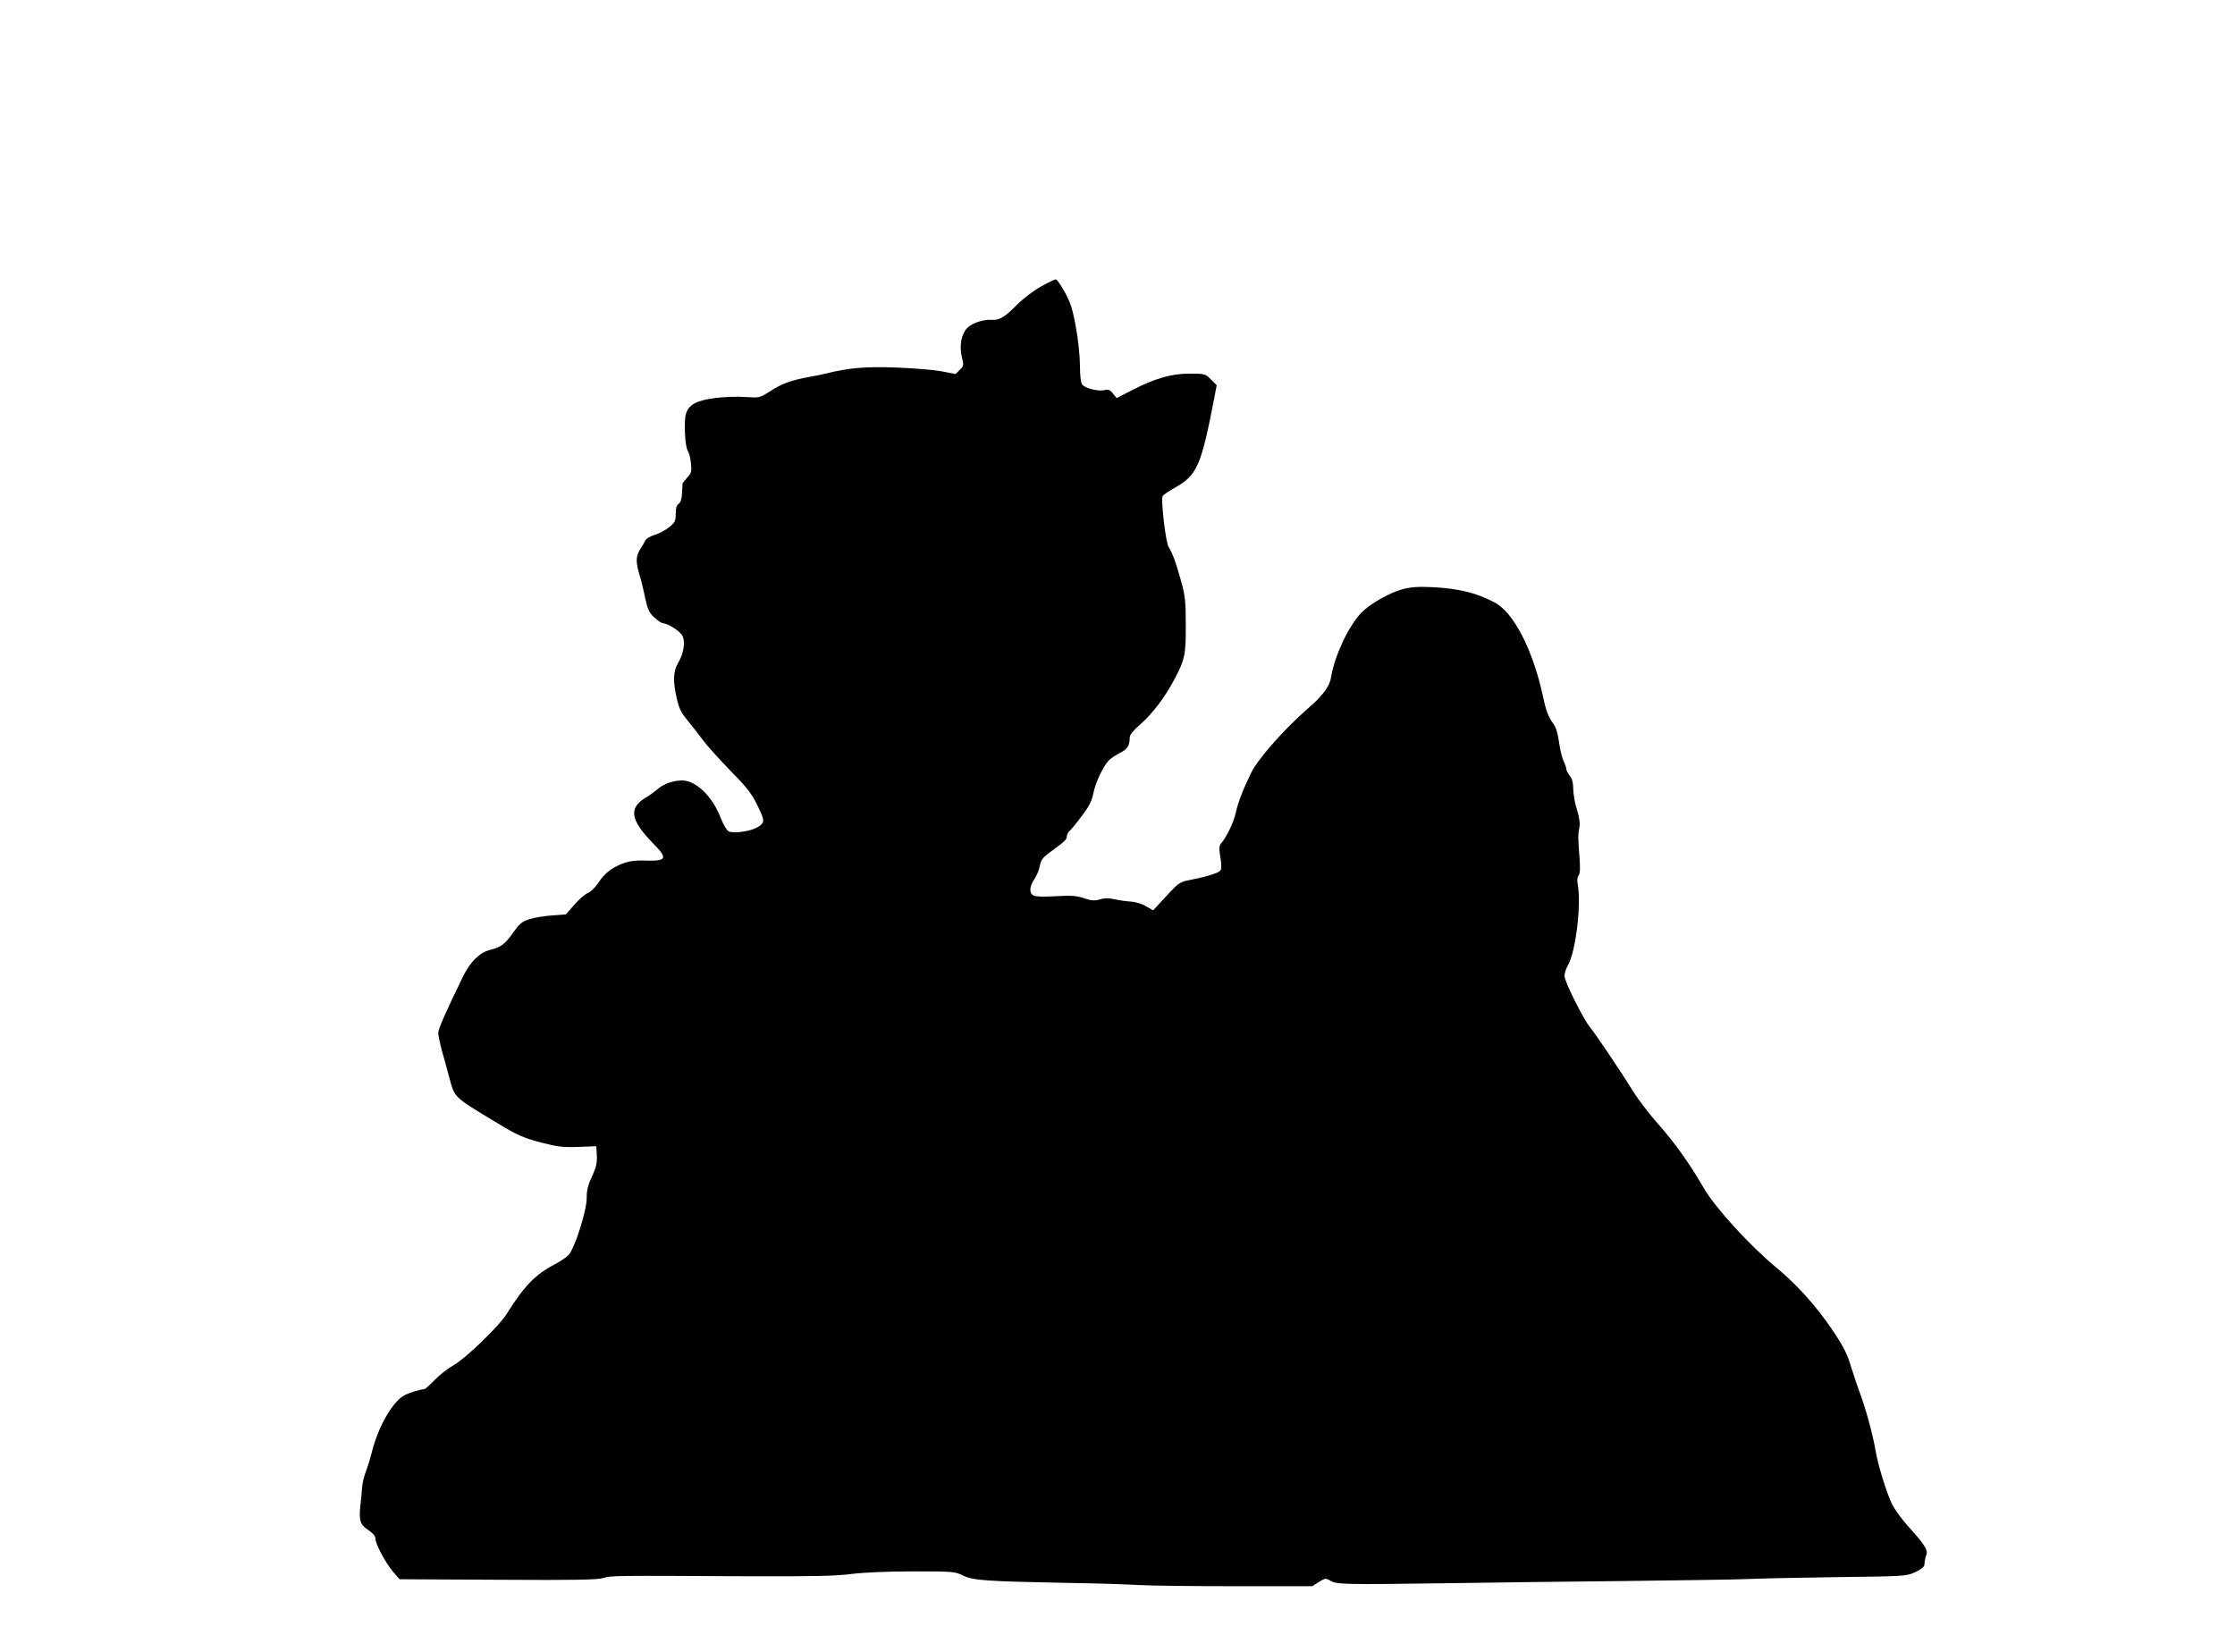 <?xml version="1.0" standalone="no"?>
<!DOCTYPE svg PUBLIC "-//W3C//DTD SVG 20010904//EN"
 "http://www.w3.org/TR/2001/REC-SVG-20010904/DTD/svg10.dtd">
<svg version="1.0" xmlns="http://www.w3.org/2000/svg"
 width="1280pt" height="946pt" viewBox="0 0 1280 946"
 preserveAspectRatio="xMidYMid meet">
<g transform="translate(0,946) scale(0.1,-0.1)"
fill="#000000" stroke="none">
<path d="M5960 7818 c-41 -23 -100 -68 -131 -99 -73 -74 -104 -93 -145 -91
-52 4 -114 -17 -145 -47 -34 -35 -46 -102 -30 -168 11 -44 11 -48 -12 -71
l-24 -24 -84 16 c-46 8 -163 18 -259 21 -172 6 -263 -1 -395 -33 -22 -6 -67
-15 -101 -21 -101 -18 -158 -39 -222 -81 -62 -39 -62 -39 -139 -34 -43 4 -121
1 -173 -5 -110 -14 -154 -37 -171 -90 -14 -41 -6 -195 11 -215 6 -8 14 -39 17
-68 5 -49 3 -57 -21 -83 -14 -15 -26 -31 -27 -34 0 -3 -2 -28 -3 -55 -1 -32
-7 -52 -19 -61 -12 -8 -17 -26 -17 -58 0 -40 -4 -49 -37 -76 -21 -17 -58 -37
-82 -44 -24 -7 -49 -21 -55 -32 -5 -11 -17 -31 -26 -45 -28 -43 -30 -72 -11
-140 11 -36 27 -101 36 -145 15 -68 23 -85 53 -112 19 -18 42 -33 51 -33 27
-1 95 -45 109 -71 18 -33 8 -101 -23 -153 -30 -51 -32 -105 -9 -207 13 -57 25
-81 63 -127 26 -31 66 -83 89 -114 23 -31 93 -108 154 -171 89 -90 121 -130
150 -188 49 -99 50 -108 11 -134 -37 -26 -142 -41 -171 -26 -10 5 -31 42 -46
80 -47 121 -141 211 -219 211 -51 0 -105 -19 -140 -49 -17 -15 -49 -38 -70
-50 -98 -60 -87 -127 42 -260 87 -88 81 -103 -40 -100 -83 3 -122 -7 -184 -41
-33 -19 -61 -46 -84 -80 -20 -31 -46 -57 -65 -65 -17 -7 -52 -38 -78 -68 l-47
-54 -78 -6 c-43 -3 -101 -12 -129 -21 -43 -13 -57 -25 -94 -76 -50 -70 -71
-85 -135 -101 -59 -15 -113 -69 -154 -153 -106 -220 -141 -299 -141 -323 0
-16 10 -59 20 -98 11 -38 31 -110 44 -160 31 -113 22 -105 265 -252 124 -75
154 -89 268 -119 87 -22 118 -26 205 -23 l103 4 3 -53 c2 -43 -3 -67 -27 -119
-24 -50 -31 -79 -31 -125 0 -72 -68 -287 -103 -325 -12 -13 -47 -37 -77 -53
-113 -58 -177 -124 -278 -285 -43 -70 -235 -255 -304 -294 -32 -18 -80 -55
-108 -84 -28 -29 -54 -52 -58 -53 -26 -2 -83 -19 -115 -35 -67 -35 -149 -175
-187 -324 -11 -44 -28 -98 -37 -120 -8 -22 -17 -58 -19 -80 -1 -22 -6 -70 -10
-107 -9 -88 -2 -110 46 -142 26 -17 40 -34 40 -48 0 -31 57 -137 100 -189 l38
-44 564 -3 c443 -3 572 0 603 10 43 14 53 14 835 10 362 -1 491 1 585 13 75 9
206 15 355 15 229 0 238 -1 286 -24 57 -28 132 -33 599 -42 154 -2 334 -8 400
-12 66 -4 318 -7 560 -7 l440 0 38 24 c37 23 40 23 67 7 37 -21 84 -22 655
-14 259 4 729 10 1045 13 316 4 625 8 685 11 61 3 290 8 510 11 393 5 401 5
453 28 33 16 52 30 53 42 2 27 4 36 12 60 9 26 -11 57 -109 166 -34 38 -73 92
-87 120 -32 64 -83 229 -97 317 -15 85 -55 234 -87 318 -14 37 -35 101 -48
142 -27 89 -43 121 -111 223 -92 136 -204 261 -322 358 -149 123 -352 345
-414 454 -82 141 -168 262 -259 364 -51 58 -116 142 -144 187 -63 103 -220
337 -250 372 -37 45 -145 261 -145 292 0 16 9 44 20 62 44 76 77 347 56 461
-5 25 -3 43 5 53 8 10 10 39 5 102 -9 113 -9 130 -1 173 5 24 0 57 -14 103
-12 38 -21 91 -21 118 0 35 -6 58 -20 75 -11 14 -20 32 -20 40 0 8 -7 27 -15
43 -8 16 -20 64 -26 107 -7 52 -18 88 -33 108 -28 38 -42 74 -59 155 -58 269
-169 485 -280 541 -106 55 -203 78 -351 86 -85 4 -123 1 -175 -12 -74 -20
-190 -86 -237 -137 -72 -76 -152 -248 -170 -363 -8 -56 -47 -108 -136 -185
-132 -115 -284 -287 -322 -365 -49 -100 -76 -172 -90 -235 -12 -52 -51 -134
-83 -171 -11 -13 -12 -29 -4 -80 8 -45 7 -66 -1 -76 -12 -14 -80 -35 -173 -53
-57 -11 -64 -15 -136 -93 l-75 -81 -40 23 c-22 14 -59 25 -84 27 -25 1 -67 7
-94 13 -35 8 -59 8 -86 0 -31 -9 -47 -8 -91 6 -43 15 -72 17 -162 12 -67 -4
-116 -3 -128 4 -26 13 -24 51 5 94 13 19 27 53 31 75 6 33 16 47 53 75 90 65
102 77 102 95 0 9 7 23 15 30 8 7 40 45 70 86 44 57 58 86 68 136 13 60 51
140 86 182 9 10 37 29 62 42 46 23 59 43 59 91 0 14 21 40 60 74 72 63 141
154 198 262 58 109 64 141 63 312 0 127 -4 164 -25 240 -30 110 -51 168 -73
201 -16 24 -45 264 -35 291 2 7 32 28 66 47 132 74 154 123 230 515 l14 75
-33 33 c-32 32 -35 33 -122 33 -105 0 -199 -27 -332 -96 l-86 -44 -21 26 c-18
22 -27 25 -52 19 -35 -7 -107 11 -125 33 -7 10 -12 50 -12 111 -1 56 -10 148
-24 221 -18 100 -31 139 -63 197 -22 40 -45 73 -51 73 -7 0 -46 -19 -87 -42z"/>
</g>
</svg>
